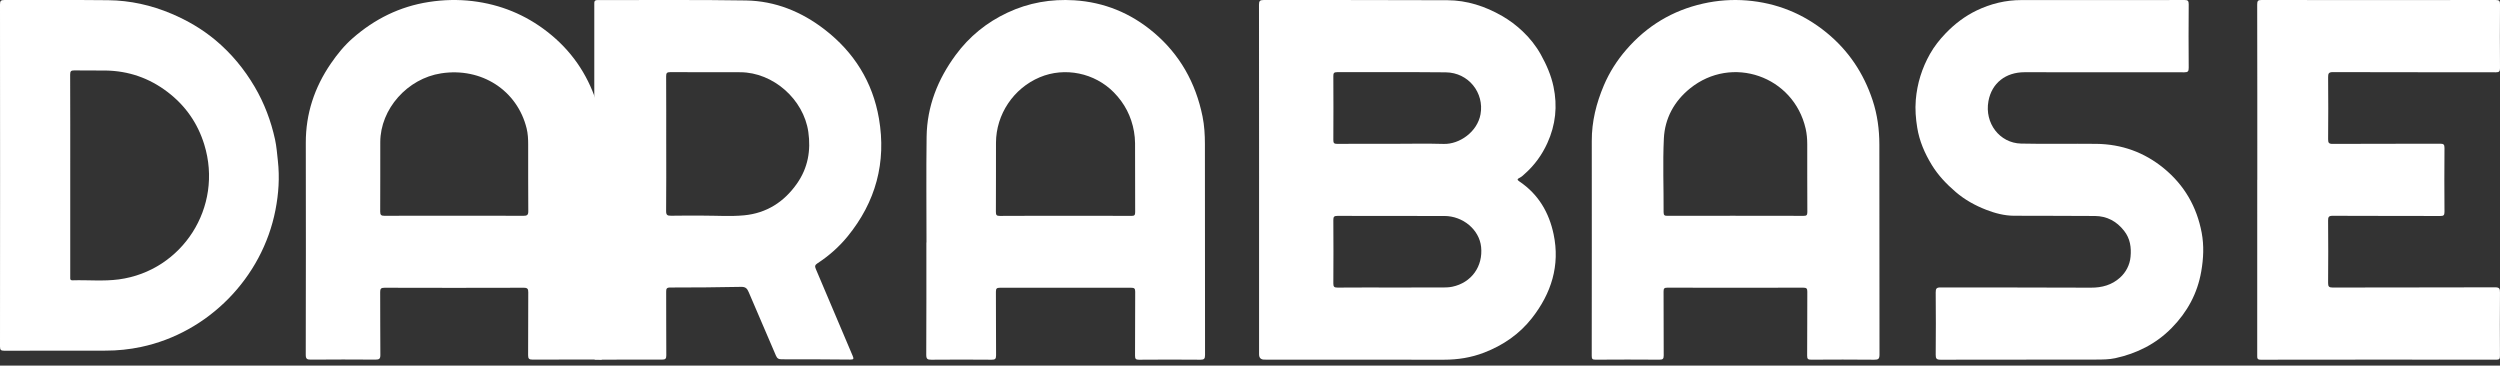 <svg xmlns="http://www.w3.org/2000/svg" width="253" height="37" viewBox="0 0 253 37" fill="none"><rect x="0" y="0" width="253" height="37" fill="#333333" stroke="none"/><path d="M127.419 18.19C127.419 12.287 127.422 6.385 127.41 0.482C127.41 0.115 127.487 0 127.891 0C134.087 0.013 140.286 -0.01 146.482 0.022C148.466 0.032 150.303 0.633 152.015 1.618C152.768 2.051 153.45 2.568 154.068 3.148C154.808 3.845 155.446 4.643 155.939 5.533C156.505 6.554 156.972 7.616 157.213 8.76C157.63 10.732 157.435 12.632 156.592 14.481C156.045 15.682 155.292 16.723 154.295 17.602C154.14 17.738 153.989 17.896 153.806 17.982C153.514 18.122 153.517 18.198 153.782 18.377C155.706 19.676 156.768 21.53 157.225 23.703C157.889 26.859 156.999 29.686 155.025 32.202C153.77 33.803 152.123 34.941 150.192 35.685C148.884 36.19 147.526 36.404 146.12 36.403C140.065 36.395 134.01 36.396 127.956 36.395C127.597 36.395 127.417 36.215 127.417 35.855C127.417 29.966 127.417 24.078 127.417 18.188L127.419 18.19ZM140.913 29.096C142.622 29.096 144.332 29.099 146.041 29.093C146.352 29.093 146.672 29.079 146.975 29.016C148.909 28.611 150.096 26.957 149.888 24.982C149.705 23.249 148.063 21.861 146.168 21.857C142.564 21.851 138.96 21.861 135.356 21.847C135.016 21.847 134.931 21.935 134.934 22.261C134.949 24.404 134.949 26.545 134.934 28.687C134.932 29.011 135.018 29.108 135.358 29.104C137.21 29.088 139.061 29.096 140.913 29.096ZM140.888 14.554C142.625 14.554 144.363 14.512 146.099 14.565C147.681 14.614 149.505 13.36 149.829 11.562C150.218 9.411 148.632 7.345 146.306 7.32C142.646 7.282 138.986 7.315 135.326 7.302C134.99 7.302 134.932 7.405 134.934 7.702C134.946 9.858 134.948 12.014 134.934 14.168C134.932 14.476 135.008 14.564 135.332 14.56C137.183 14.544 139.035 14.552 140.886 14.552L140.888 14.554Z" fill="white"></path><path d="M60.065 11.229C60.214 11.094 60.142 10.917 60.142 10.761C60.147 7.322 60.147 3.882 60.142 0.443C60.142 0.194 60.121 0.005 60.49 0.007C65.492 0.022 70.494 -0.038 75.495 0.047C78.454 0.096 81.114 1.18 83.456 2.989C86.427 5.282 88.312 8.295 88.949 11.991C89.713 16.428 88.63 20.436 85.77 23.933C84.9 24.997 83.876 25.898 82.726 26.649C82.48 26.81 82.44 26.937 82.556 27.209C83.805 30.138 85.037 33.074 86.286 36.003C86.415 36.306 86.41 36.393 86.046 36.389C83.732 36.366 81.418 36.358 79.104 36.361C78.798 36.361 78.646 36.275 78.523 35.985C77.614 33.84 76.676 31.706 75.767 29.562C75.61 29.192 75.45 29.021 75 29.031C72.605 29.082 70.208 29.096 67.811 29.097C67.452 29.097 67.416 29.237 67.417 29.532C67.427 31.673 67.414 33.814 67.43 35.955C67.434 36.3 67.338 36.393 66.994 36.393C64.789 36.383 62.586 36.396 60.381 36.401C59.987 36.429 60.154 36.124 60.154 35.97C60.146 28.077 60.147 20.185 60.146 12.293C60.146 11.937 60.172 11.579 60.065 11.232V11.229ZM67.422 14.551C67.422 16.815 67.434 19.078 67.411 21.342C67.406 21.757 67.531 21.84 67.917 21.832C69.019 21.805 70.12 21.823 71.222 21.822C72.578 21.822 73.945 21.918 75.291 21.792C77.559 21.579 79.342 20.451 80.654 18.576C81.764 16.991 82.071 15.238 81.802 13.35C81.329 10.05 78.249 7.33 74.93 7.31C72.562 7.297 70.193 7.314 67.824 7.301C67.493 7.299 67.412 7.397 67.414 7.719C67.427 9.996 67.421 12.274 67.421 14.551H67.422Z" fill="white"></path><path d="M60.651 11.312C60.761 11.656 60.734 12.012 60.734 12.364C60.734 20.195 60.734 28.024 60.742 35.854C60.742 36.008 60.571 36.31 60.975 36.282C60.878 36.472 60.7 36.381 60.562 36.381C58.342 36.388 56.123 36.38 53.903 36.393C53.553 36.394 53.443 36.304 53.445 35.958C53.46 33.834 53.445 31.71 53.46 29.586C53.462 29.241 53.39 29.119 53 29.12C48.306 29.135 43.611 29.134 38.917 29.12C38.561 29.12 38.471 29.216 38.474 29.555C38.489 31.679 38.471 33.803 38.493 35.927C38.496 36.322 38.364 36.394 37.992 36.393C35.814 36.378 33.636 36.375 31.46 36.395C31.058 36.398 30.942 36.307 30.942 35.904C30.956 28.752 30.961 21.599 30.947 14.445C30.942 11.515 31.817 8.859 33.482 6.43C34.127 5.489 34.845 4.604 35.711 3.849C37.914 1.926 40.454 0.656 43.402 0.2C44.87 -0.027 46.344 -0.067 47.824 0.111C50.656 0.454 53.18 1.494 55.4 3.225C57.783 5.08 59.41 7.438 60.338 10.253C60.454 10.603 60.547 10.958 60.649 11.31L60.651 11.312ZM45.96 21.833C48.293 21.833 50.627 21.827 52.959 21.84C53.329 21.841 53.467 21.77 53.463 21.374C53.443 19.113 53.455 16.852 53.451 14.592C53.451 14.059 53.424 13.527 53.297 13.003C52.348 9.136 48.724 6.796 44.646 7.422C41.226 7.947 38.491 11.029 38.484 14.378C38.479 16.721 38.491 19.064 38.476 21.407C38.474 21.747 38.566 21.843 38.921 21.84C41.268 21.825 43.614 21.831 45.962 21.831L45.96 21.833Z" fill="white"></path><path d="M161.091 25.032C161.091 21.441 161.099 17.848 161.088 14.257C161.081 12.294 161.547 10.444 162.306 8.65C162.874 7.31 163.65 6.099 164.594 5.012C166.666 2.621 169.255 1.057 172.355 0.363C173.811 0.036 175.29 -0.072 176.769 0.047C179.784 0.291 182.477 1.374 184.829 3.288C187.068 5.11 188.602 7.411 189.507 10.142C189.988 11.597 190.189 13.098 190.191 14.622C190.199 21.71 190.191 28.797 190.205 35.885C190.205 36.315 190.089 36.408 189.678 36.403C187.551 36.381 185.424 36.386 183.295 36.399C182.98 36.401 182.88 36.333 182.883 35.998C182.901 33.842 182.887 31.687 182.9 29.532C182.901 29.225 182.843 29.11 182.499 29.112C177.914 29.125 173.327 29.123 168.742 29.112C168.43 29.112 168.35 29.192 168.353 29.502C168.367 31.657 168.353 33.813 168.367 35.968C168.371 36.313 168.276 36.401 167.933 36.399C165.777 36.383 163.623 36.384 161.469 36.399C161.16 36.401 161.081 36.328 161.083 36.016C161.094 32.355 161.091 28.694 161.091 25.032ZM175.633 21.838C177.925 21.838 180.218 21.831 182.511 21.845C182.814 21.846 182.904 21.78 182.903 21.461C182.887 19.168 182.898 16.875 182.893 14.582C182.893 14.057 182.848 13.536 182.732 13.021C181.515 7.7 175.265 5.521 171.023 8.955C169.422 10.252 168.483 11.98 168.383 14.013C168.263 16.493 168.369 18.984 168.356 21.469C168.355 21.806 168.473 21.843 168.758 21.841C171.051 21.831 173.343 21.835 175.636 21.835L175.633 21.838Z" fill="white"></path><path d="M93.761 24.534C93.761 20.968 93.725 17.402 93.773 13.837C93.816 10.745 94.91 8.019 96.709 5.573C98.102 3.678 99.865 2.262 101.952 1.282C104.099 0.272 106.365 -0.116 108.716 0.03C111.732 0.219 114.421 1.315 116.754 3.283C119.382 5.498 121.003 8.363 121.696 11.784C121.881 12.699 121.937 13.636 121.937 14.569C121.945 21.687 121.937 28.805 121.95 35.923C121.95 36.303 121.856 36.406 121.488 36.403C119.414 36.385 117.339 36.386 115.264 36.403C114.951 36.404 114.863 36.321 114.866 35.994C114.881 33.839 114.866 31.681 114.882 29.526C114.885 29.19 114.786 29.121 114.479 29.121C110.048 29.131 105.618 29.131 101.187 29.121C100.879 29.121 100.784 29.194 100.786 29.526C100.802 31.668 100.784 33.81 100.803 35.953C100.806 36.331 100.696 36.406 100.352 36.403C98.317 36.386 96.283 36.385 94.248 36.403C93.863 36.406 93.736 36.335 93.737 35.896C93.758 32.11 93.749 28.322 93.749 24.535C93.754 24.535 93.757 24.535 93.761 24.535V24.534ZM107.803 21.84C110.037 21.84 112.272 21.833 114.506 21.848C114.811 21.85 114.881 21.764 114.879 21.458C114.866 19.136 114.877 16.816 114.868 14.495C114.866 14.099 114.827 13.699 114.76 13.31C114.493 11.771 113.807 10.459 112.729 9.358C110.791 7.378 107.76 6.751 105.223 7.82C102.569 8.939 100.805 11.567 100.794 14.437C100.786 16.771 100.799 19.107 100.784 21.441C100.782 21.765 100.864 21.852 101.179 21.85C103.387 21.835 105.595 21.842 107.802 21.842L107.803 21.84Z" fill="white"></path><path d="M212.528 0.008C215.373 0.008 218.22 0.015 221.065 2.2958e-05C221.408 -0.002 221.499 0.086 221.497 0.432C221.48 2.575 221.478 4.718 221.497 6.86C221.501 7.224 221.414 7.319 221.044 7.317C215.658 7.304 210.271 7.307 204.883 7.309C202.992 7.309 201.564 8.392 201.229 10.241C200.825 12.47 202.368 14.478 204.53 14.53C207.07 14.589 209.612 14.528 212.154 14.558C214.712 14.589 217.001 15.407 218.989 17.04C221.063 18.744 222.318 20.933 222.811 23.556C223.054 24.858 222.995 26.159 222.765 27.476C222.377 29.715 221.342 31.591 219.778 33.185C218.198 34.797 216.247 35.775 214.055 36.25C213.446 36.381 212.803 36.386 212.176 36.388C206.913 36.398 201.651 36.388 196.387 36.403C195.979 36.403 195.89 36.292 195.893 35.898C195.913 33.797 195.913 31.695 195.893 29.594C195.89 29.2 195.979 29.087 196.387 29.089C201.456 29.104 206.526 29.081 211.595 29.112C212.726 29.119 213.722 28.838 214.546 28.096C215.154 27.548 215.537 26.805 215.612 25.981C215.699 25.048 215.581 24.151 214.959 23.358C214.198 22.388 213.223 21.87 212.009 21.858C209.275 21.832 206.539 21.852 203.805 21.834C202.832 21.827 201.888 21.576 200.993 21.227C199.886 20.795 198.845 20.225 197.928 19.438C196.991 18.636 196.152 17.761 195.503 16.702C194.782 15.526 194.24 14.27 194.023 12.915C193.875 12 193.798 11.071 193.877 10.118C194.017 8.44 194.502 6.897 195.319 5.45C195.745 4.696 196.28 4.018 196.887 3.385C197.808 2.424 198.843 1.635 200.037 1.06C201.468 0.372 202.978 0.007 204.571 0.007C207.223 0.007 209.876 0.007 212.526 0.007L212.528 0.008Z" fill="white"></path><path d="M0.008 17.739C0.008 11.978 0.011 6.216 0 0.455C0 0.097 0.079 -0.001 0.444 0.001C3.951 0.016 7.457 -0.021 10.964 0.021C13.171 0.047 15.304 0.521 17.345 1.384C18.96 2.066 20.464 2.943 21.812 4.07C23.408 5.405 24.72 6.99 25.777 8.792C26.752 10.455 27.423 12.232 27.833 14.111C27.987 14.82 28.041 15.55 28.121 16.274C28.308 17.954 28.198 19.611 27.875 21.26C26.539 28.119 21.075 33.679 14.27 35.113C13.092 35.361 11.902 35.484 10.699 35.484C7.274 35.484 3.85 35.48 0.424 35.493C0.08 35.493 0 35.402 0 35.062C0.011 29.287 0.008 23.512 0.008 17.736V17.739ZM7.108 17.736C7.108 21.103 7.108 24.471 7.108 27.838C7.108 27.934 7.115 28.031 7.108 28.127C7.093 28.3 7.159 28.373 7.339 28.368C8.902 28.32 10.473 28.484 12.031 28.274C18.443 27.413 22.625 20.968 20.672 14.628C20.002 12.454 18.761 10.684 16.952 9.306C15.091 7.89 13.004 7.173 10.681 7.137C9.631 7.12 8.581 7.148 7.531 7.125C7.195 7.119 7.098 7.201 7.1 7.55C7.115 10.945 7.108 14.341 7.108 17.734V17.736Z" fill="white"></path><path d="M228.439 18.196C228.439 12.28 228.442 6.364 228.428 0.448C228.428 0.081 228.516 0 228.871 0C236.77 0.012 244.668 0.012 252.568 0C252.943 0 253.003 0.113 253 0.458C252.983 2.601 252.983 4.743 253 6.886C253.003 7.228 252.92 7.317 252.579 7.317C247.087 7.306 241.594 7.316 236.101 7.298C235.672 7.298 235.601 7.424 235.606 7.821C235.626 9.908 235.625 11.994 235.606 14.082C235.603 14.441 235.67 14.563 236.058 14.562C239.688 14.544 243.318 14.555 246.947 14.544C247.277 14.544 247.385 14.612 247.382 14.969C247.365 17.124 247.364 19.282 247.382 21.438C247.385 21.798 247.276 21.859 246.95 21.858C243.321 21.846 239.691 21.858 236.061 21.839C235.675 21.838 235.601 21.956 235.604 22.319C235.622 24.42 235.623 26.521 235.604 28.622C235.601 28.992 235.684 29.1 236.063 29.099C241.543 29.085 247.021 29.095 252.501 29.077C252.929 29.077 253.003 29.2 252.998 29.602C252.978 31.744 252.983 33.887 252.995 36.029C252.995 36.313 252.929 36.4 252.638 36.4C244.686 36.391 236.733 36.39 228.779 36.403C228.425 36.403 228.43 36.243 228.43 35.984C228.434 30.055 228.433 24.125 228.433 18.196H228.439Z" fill="white"></path></svg>